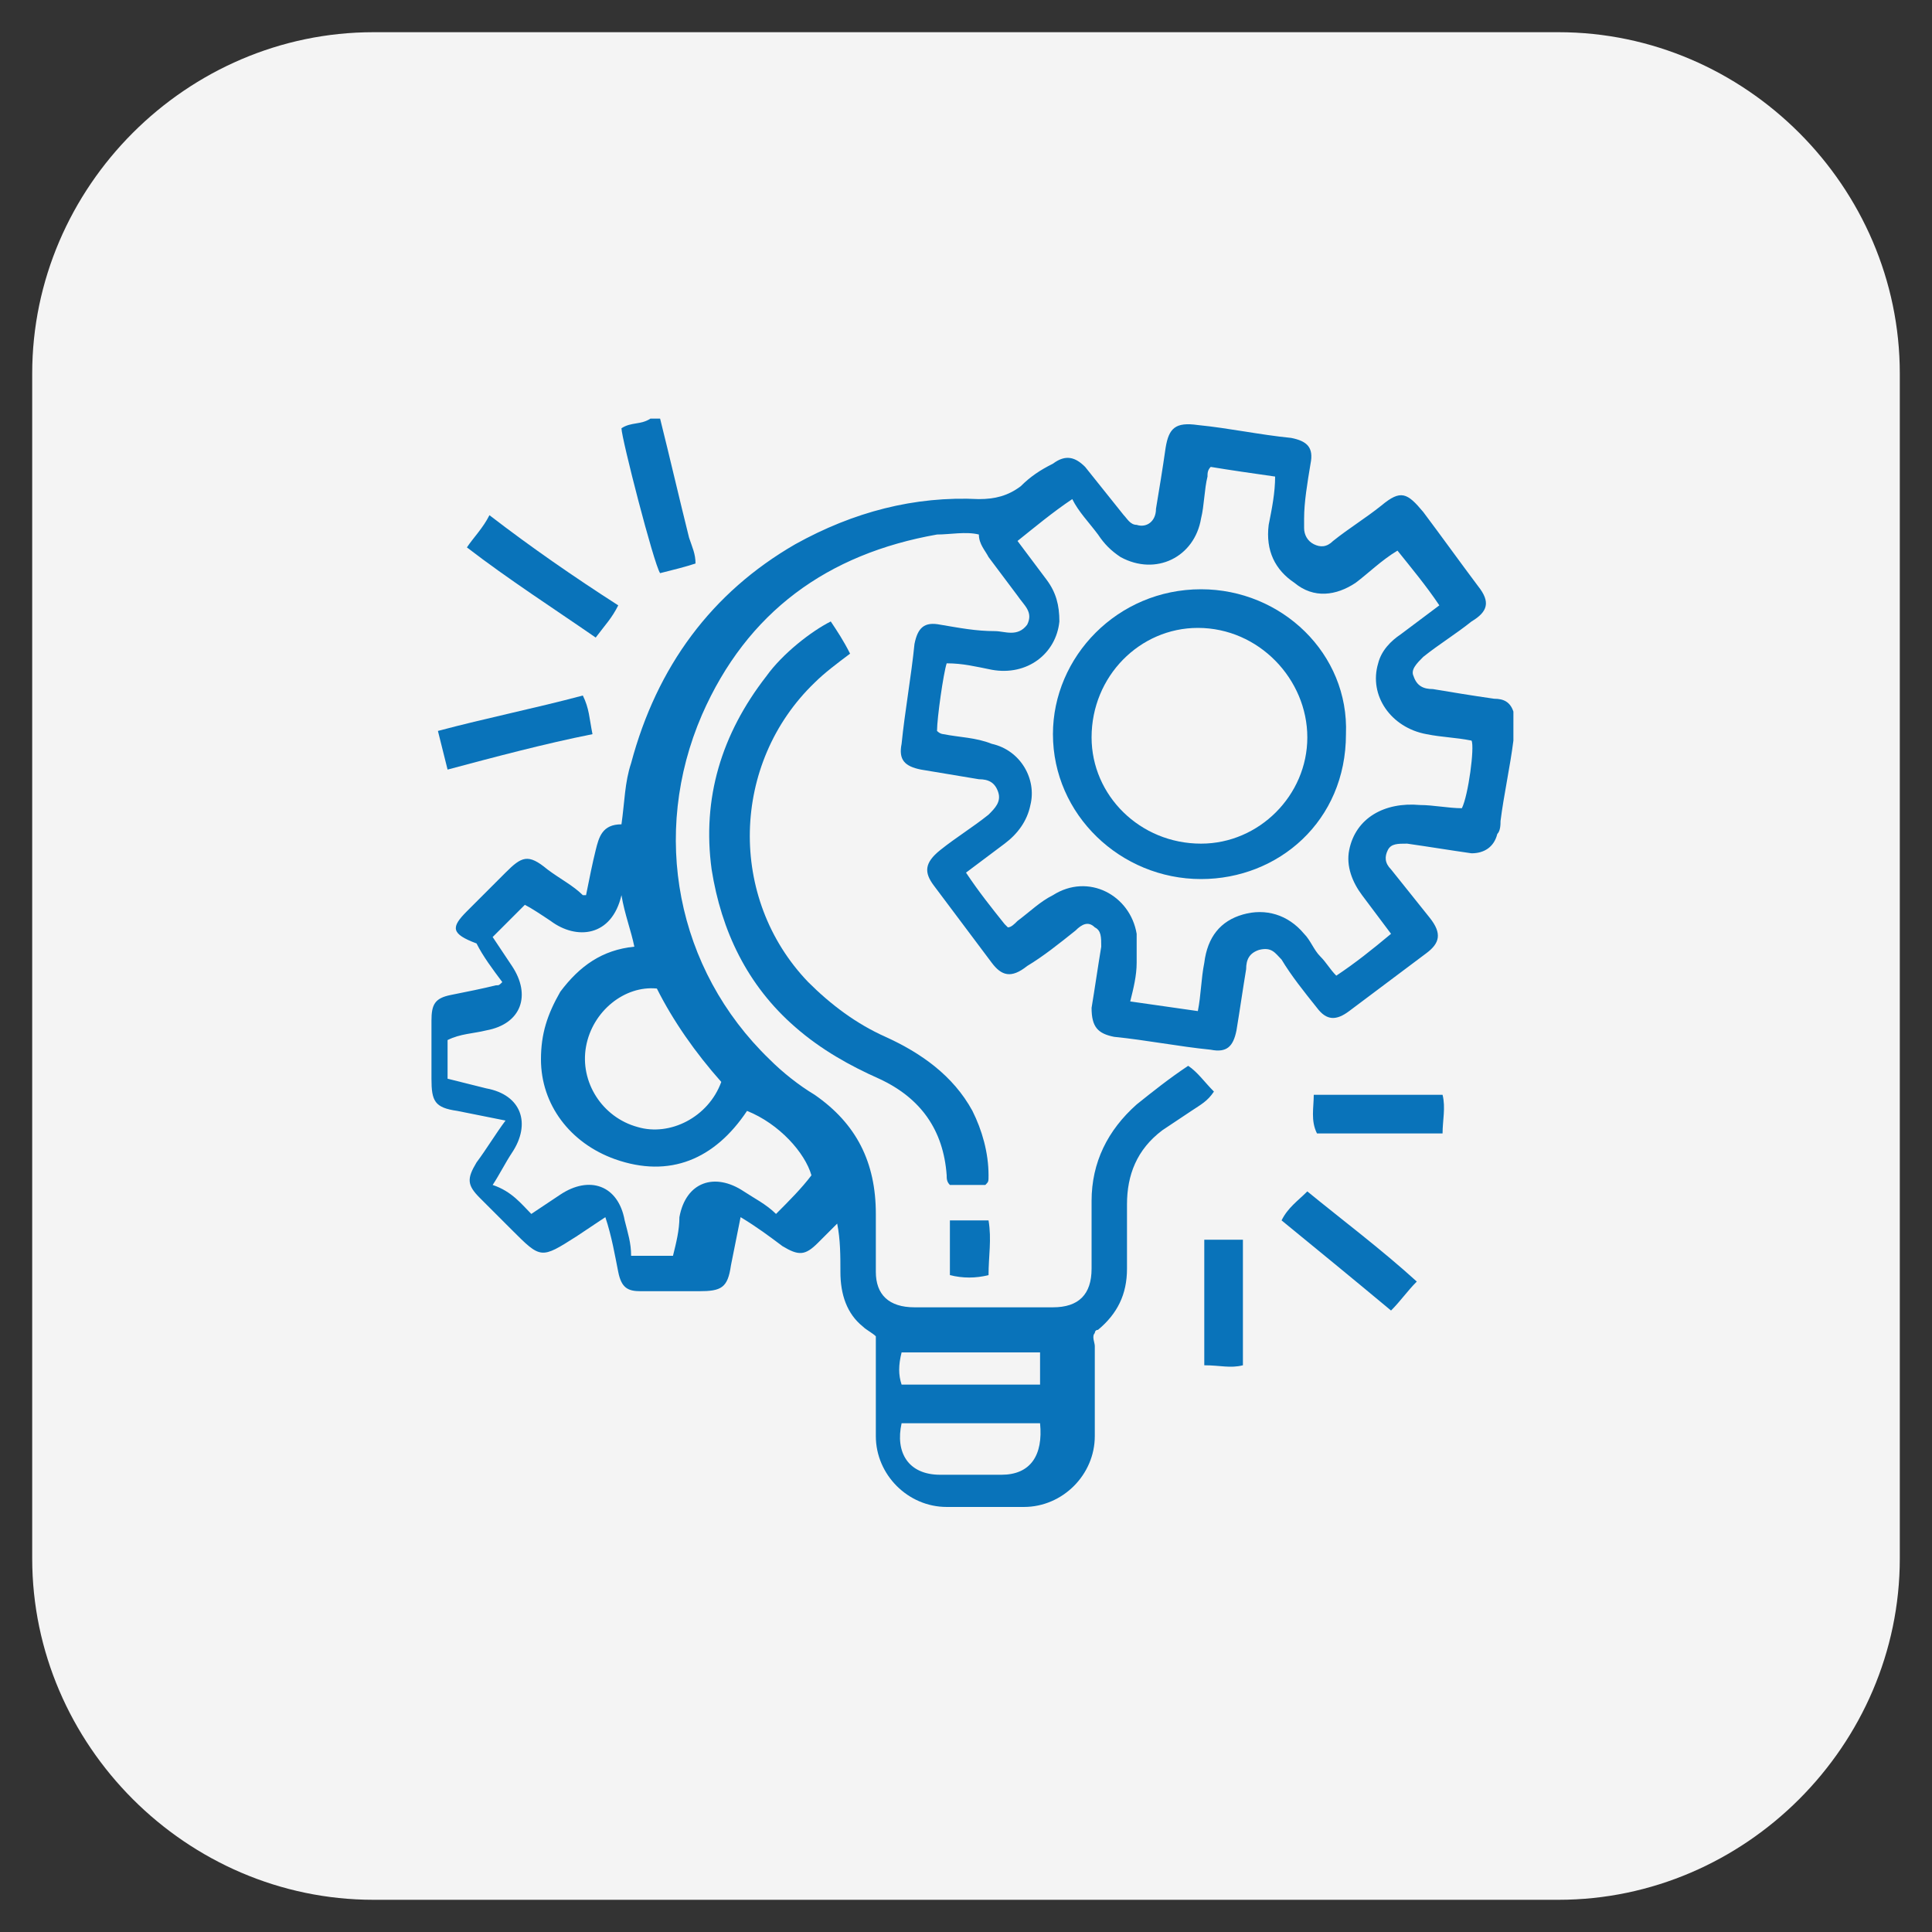<?xml version="1.0" encoding="utf-8"?>
<!-- Generator: Adobe Illustrator 23.0.2, SVG Export Plug-In . SVG Version: 6.00 Build 0)  -->
<svg version="1.1" id="Layer_1" xmlns="http://www.w3.org/2000/svg" xmlns:xlink="http://www.w3.org/1999/xlink" x="0px" y="0px"
	 viewBox="0 0 60 60" style="enable-background:new 0 0 60 60;" xml:space="preserve">
<rect x="0" y="0" width="60" height="60" fill="#333333" stroke="none"/>
<style type="text/css">
	.st0{fill:#0973BA;}
	.st1{fill:#F4F4F4;}
</style>
<g>
	<path class="st1" d="M48.4,59H11.6C5.8,59,1,54.2,1,48.4V11.6C1,5.8,5.8,1,11.6,1h36.8C54.2,1,59,5.8,59,11.6v36.8
		C59,54.2,54.2,59,48.4,59z"/>
	<g>
		<path class="st0" d="M47,23c-0.1,0.8-0.3,1.7-0.4,2.5c0,0.1,0,0.3-0.1,0.4c-0.1,0.4-0.4,0.6-0.8,0.6c-0.7-0.1-1.3-0.2-2-0.3
			c-0.3,0-0.5,0-0.6,0.2c-0.1,0.2-0.1,0.4,0.1,0.6c0.4,0.5,0.8,1,1.2,1.5c0.4,0.5,0.3,0.8-0.1,1.1c-0.8,0.6-1.6,1.2-2.4,1.8
			c-0.4,0.3-0.7,0.3-1-0.1c-0.4-0.5-0.8-1-1.1-1.5c-0.2-0.2-0.3-0.4-0.7-0.3c-0.3,0.1-0.4,0.3-0.4,0.6c-0.1,0.6-0.2,1.3-0.3,1.9
			c-0.1,0.5-0.3,0.7-0.8,0.6c-1-0.1-2-0.3-3-0.4c-0.5-0.1-0.7-0.3-0.7-0.9c0.1-0.6,0.2-1.3,0.3-1.9c0-0.3,0-0.5-0.2-0.6
			c-0.2-0.2-0.4-0.1-0.6,0.1c-0.5,0.4-1,0.8-1.5,1.1c-0.5,0.4-0.8,0.3-1.1-0.1c-0.6-0.8-1.2-1.6-1.8-2.4c-0.3-0.4-0.3-0.7,0.2-1.1
			c0.5-0.4,1-0.7,1.5-1.1c0.2-0.2,0.4-0.4,0.3-0.7c-0.1-0.3-0.3-0.4-0.6-0.4c-0.6-0.1-1.2-0.2-1.8-0.3c-0.5-0.1-0.7-0.3-0.6-0.8
			c0.1-1,0.3-2.1,0.4-3.1c0.1-0.5,0.3-0.7,0.8-0.6c0.6,0.1,1.1,0.2,1.7,0.2c0.3,0,0.7,0.2,1-0.2c0.2-0.4-0.1-0.6-0.3-0.9
			c-0.3-0.4-0.6-0.8-0.9-1.2c-0.1-0.2-0.3-0.4-0.3-0.7c-0.4-0.1-0.9,0-1.3,0c-3.4,0.6-5.9,2.4-7.3,5.6c-1.6,3.7-0.8,7.9,2.1,10.7
			c0.4,0.4,0.9,0.8,1.4,1.1c1.3,0.9,1.9,2.1,1.9,3.7c0,0.6,0,1.2,0,1.8c0,0.7,0.4,1.1,1.2,1.1c1.4,0,2.9,0,4.3,0
			c0.8,0,1.2-0.4,1.2-1.2c0-0.7,0-1.4,0-2.1c0-1.2,0.5-2.2,1.4-3c0.5-0.4,1-0.8,1.6-1.2c0.3,0.2,0.5,0.5,0.8,0.8
			c-0.2,0.3-0.4,0.4-0.7,0.6c-0.3,0.2-0.6,0.4-0.9,0.6c-0.8,0.6-1.1,1.4-1.1,2.3c0,0.7,0,1.3,0,2c0,0.8-0.3,1.4-0.9,1.9
			c-0.1,0-0.1,0.1-0.1,0.1c-0.1,0.1,0,0.3,0,0.4c0,0.9,0,1.9,0,2.8c0,1.2-1,2.2-2.2,2.2c-0.8,0-1.6,0-2.4,0c-1.2,0-2.2-1-2.2-2.2
			c0-0.9,0-1.8,0-2.7c0-0.1,0-0.3,0-0.4c-0.1-0.1-0.3-0.2-0.4-0.3c-0.5-0.4-0.7-1-0.7-1.7c0-0.5,0-1-0.1-1.5
			c-0.2,0.2-0.4,0.4-0.6,0.6c-0.4,0.4-0.6,0.4-1.1,0.1c-0.4-0.3-0.8-0.6-1.3-0.9c-0.1,0.5-0.2,1-0.3,1.5c-0.1,0.7-0.3,0.8-1,0.8
			c-0.6,0-1.2,0-1.8,0c-0.4,0-0.6-0.1-0.7-0.6c-0.1-0.5-0.2-1.1-0.4-1.7c-0.3,0.2-0.6,0.4-0.9,0.6c-1.1,0.7-1.1,0.7-2-0.2
			c-0.3-0.3-0.6-0.6-1-1c-0.4-0.4-0.4-0.6-0.1-1.1c0.3-0.4,0.6-0.9,0.9-1.3c-0.5-0.1-1-0.2-1.5-0.3c-0.7-0.1-0.8-0.3-0.8-1
			c0-0.6,0-1.2,0-1.8c0-0.5,0.1-0.7,0.6-0.8c0.5-0.1,1-0.2,1.4-0.3c0.1,0,0.1,0,0.2-0.1c-0.3-0.4-0.6-0.8-0.8-1.2
			C14,29,14,28.8,14.5,28.3c0.4-0.4,0.8-0.8,1.2-1.2c0.5-0.5,0.7-0.6,1.3-0.1c0.4,0.3,0.8,0.5,1.1,0.8c0,0,0,0,0.1,0
			c0.1-0.5,0.2-1,0.3-1.4c0.1-0.4,0.2-0.8,0.8-0.8c0.1-0.7,0.1-1.3,0.3-1.9c0.8-3,2.5-5.3,5.1-6.8c1.8-1,3.7-1.5,5.7-1.4
			c0.5,0,0.9-0.1,1.3-0.4c0.3-0.3,0.6-0.5,1-0.7c0.4-0.3,0.7-0.2,1,0.1c0.4,0.5,0.8,1,1.2,1.5c0.1,0.1,0.2,0.3,0.4,0.3
			c0.3,0.1,0.6-0.1,0.6-0.5c0.1-0.6,0.2-1.2,0.3-1.9c0.1-0.6,0.3-0.8,1-0.7c1,0.1,1.9,0.3,2.9,0.4c0.5,0.1,0.7,0.3,0.6,0.8
			c-0.1,0.6-0.2,1.2-0.2,1.7c0,0.1,0,0.2,0,0.3c0,0.2,0.1,0.4,0.3,0.5c0.2,0.1,0.4,0.1,0.6-0.1c0.5-0.4,1-0.7,1.5-1.1
			c0.6-0.5,0.8-0.4,1.3,0.2c0.6,0.8,1.1,1.5,1.7,2.3c0.4,0.5,0.3,0.8-0.2,1.1c-0.5,0.4-1,0.7-1.5,1.1c-0.2,0.2-0.4,0.4-0.3,0.6
			c0.1,0.3,0.3,0.4,0.6,0.4c0.6,0.1,1.2,0.2,1.9,0.3c0.3,0,0.5,0.1,0.6,0.4C47,22.5,47,22.7,47,23z M45.4,25.1
			c0.2-0.4,0.4-1.9,0.3-2.1c-0.5-0.1-0.9-0.1-1.4-0.2c-1.1-0.2-1.8-1.2-1.5-2.2c0.1-0.4,0.4-0.7,0.7-0.9c0.4-0.3,0.8-0.6,1.2-0.9
			c-0.4-0.6-0.9-1.2-1.3-1.7c-0.5,0.3-0.9,0.7-1.3,1c-0.6,0.4-1.3,0.5-1.9,0c-0.6-0.4-0.9-1-0.8-1.8c0.1-0.5,0.2-1,0.2-1.5
			c-0.7-0.1-1.4-0.2-2-0.3c-0.1,0.1-0.1,0.2-0.1,0.3c-0.1,0.4-0.1,0.9-0.2,1.3c-0.2,1.2-1.4,1.8-2.5,1.2c-0.3-0.2-0.5-0.4-0.7-0.7
			c-0.3-0.4-0.6-0.7-0.8-1.1c-0.6,0.4-1.2,0.9-1.7,1.3c0.3,0.4,0.6,0.8,0.9,1.2c0.3,0.4,0.4,0.8,0.4,1.3c-0.1,1-1,1.7-2.1,1.5
			c-0.5-0.1-0.9-0.2-1.4-0.2c-0.1,0.3-0.3,1.7-0.3,2.1c0.1,0.1,0.2,0.1,0.2,0.1c0.5,0.1,1,0.1,1.5,0.3c0.9,0.2,1.4,1.1,1.2,1.9
			c-0.1,0.5-0.4,0.9-0.8,1.2c-0.4,0.3-0.8,0.6-1.2,0.9c0.4,0.6,0.8,1.1,1.2,1.6c0,0,0.1,0.1,0.1,0.1c0.1,0,0.2-0.1,0.3-0.2
			c0.4-0.3,0.7-0.6,1.1-0.8c1.1-0.7,2.4,0,2.6,1.2c0,0.3,0,0.6,0,0.9c0,0.4-0.1,0.8-0.2,1.2c0.7,0.1,1.4,0.2,2.1,0.3
			c0.1-0.5,0.1-1,0.2-1.5c0.1-0.8,0.5-1.3,1.2-1.5c0.7-0.2,1.4,0,1.9,0.6c0.2,0.2,0.3,0.5,0.5,0.7c0.2,0.2,0.3,0.4,0.5,0.6
			c0.6-0.4,1.1-0.8,1.7-1.3c-0.3-0.4-0.6-0.8-0.9-1.2c-0.3-0.4-0.5-0.9-0.4-1.4c0.2-1,1.1-1.5,2.2-1.4C44.5,25,45,25.1,45.4,25.1z
			 M16.5,37.7c0.3-0.2,0.6-0.4,0.9-0.6c0.9-0.6,1.8-0.3,2,0.8c0.1,0.4,0.2,0.7,0.2,1.1c0.4,0,0.8,0,1.3,0c0.1-0.4,0.2-0.8,0.2-1.2
			c0.2-1.1,1.1-1.4,2-0.8c0.3,0.2,0.7,0.4,1,0.7c0.4-0.4,0.8-0.8,1.1-1.2c-0.2-0.7-1-1.6-2-2c-1,1.5-2.4,2.1-4.1,1.5
			c-1.4-0.5-2.3-1.7-2.3-3.1c0-0.8,0.2-1.4,0.6-2.1c0.6-0.8,1.3-1.3,2.3-1.4c-0.1-0.5-0.3-1-0.4-1.6c-0.3,1.3-1.4,1.4-2.2,0.8
			c-0.3-0.2-0.6-0.4-0.8-0.5c-0.3,0.3-0.7,0.7-1,1c0.2,0.3,0.4,0.6,0.6,0.9c0.6,0.9,0.3,1.8-0.8,2c-0.4,0.1-0.8,0.1-1.2,0.3
			c0,0.4,0,0.8,0,1.2c0.4,0.1,0.8,0.2,1.2,0.3c1.1,0.2,1.4,1.1,0.8,2c-0.2,0.3-0.4,0.7-0.6,1C15.9,37,16.2,37.4,16.5,37.7z
			 M22.4,33.6c-0.8-0.9-1.5-1.9-2-2.9c-1-0.1-2,0.7-2.2,1.8c-0.2,1.1,0.5,2.2,1.6,2.5C20.8,35.3,22,34.7,22.4,33.6z M32.3,44.2
			c-1.5,0-2.9,0-4.3,0c-0.2,0.9,0.2,1.6,1.2,1.6c0.6,0,1.3,0,1.9,0C32,45.8,32.4,45.2,32.3,44.2z M32.3,42c-1.5,0-2.9,0-4.3,0
			c-0.1,0.4-0.1,0.7,0,1c1.4,0,2.9,0,4.3,0C32.3,42.6,32.3,42.3,32.3,42z"/>
		<path class="st0" d="M20.5,13c0.3,1.2,0.6,2.5,0.9,3.7c0.1,0.3,0.2,0.5,0.2,0.8c-0.3,0.1-0.7,0.2-1.1,0.3
			c-0.2-0.3-1.2-4.2-1.2-4.5c0.3-0.2,0.6-0.1,0.9-0.3C20.3,13,20.4,13,20.5,13z"/>
		<path class="st0" d="M30.6,36.8c-0.4,0-0.7,0-1.1,0c-0.1-0.1-0.1-0.2-0.1-0.3c-0.1-1.4-0.8-2.4-2.1-3c-0.9-0.4-1.8-0.9-2.6-1.6
			c-1.5-1.3-2.3-3-2.6-4.9c-0.3-2.2,0.3-4.2,1.7-6c0.5-0.7,1.4-1.4,2-1.7c0.2,0.3,0.4,0.6,0.6,1c-0.4,0.3-0.8,0.6-1.1,0.9
			c-2.6,2.5-2.7,6.7-0.2,9.3c0.7,0.7,1.5,1.3,2.4,1.7c1.1,0.5,2.1,1.2,2.7,2.3c0.3,0.6,0.5,1.3,0.5,2C30.7,36.7,30.7,36.7,30.6,36.8
			z"/>
		<path class="st0" d="M14.5,17c0.2-0.3,0.5-0.6,0.7-1c1.3,1,2.6,1.9,4,2.8c-0.2,0.4-0.4,0.6-0.7,1C17.2,18.9,15.8,18,14.5,17z"/>
		<path class="st0" d="M13.9,23.9c-0.1-0.4-0.2-0.8-0.3-1.2c1.5-0.4,3-0.7,4.5-1.1c0.2,0.4,0.2,0.7,0.3,1.2
			C16.9,23.1,15.4,23.5,13.9,23.9z"/>
		<path class="st0" d="M44,39.8c-0.3,0.3-0.5,0.6-0.8,0.9c-1.2-1-2.3-1.9-3.4-2.8c0.2-0.4,0.5-0.6,0.8-0.9
			C41.7,37.9,42.9,38.8,44,39.8z"/>
		<path class="st0" d="M40.8,34c1.3,0,2.6,0,4,0c0.1,0.4,0,0.8,0,1.2c-1.3,0-2.6,0-3.9,0C40.7,34.8,40.8,34.4,40.8,34z"/>
		<path class="st0" d="M37.4,38.5c0.4,0,0.8,0,1.2,0c0,1.3,0,2.6,0,3.9c-0.4,0.1-0.7,0-1.2,0C37.4,41.1,37.4,39.8,37.4,38.5z"/>
		<path class="st0" d="M29.5,37.9c0.4,0,0.8,0,1.2,0c0.1,0.6,0,1.1,0,1.7c-0.4,0.1-0.8,0.1-1.2,0C29.5,39.1,29.5,38.5,29.5,37.9z"/>
		<path class="st0" d="M37.3,18.3c2.5,0,4.6,2,4.5,4.5c0,2.7-2.1,4.5-4.5,4.5c-2.5,0-4.6-2-4.6-4.5C32.7,20.4,34.7,18.3,37.3,18.3z
			 M37.3,26.2c1.8,0,3.3-1.5,3.3-3.3c0-1.8-1.5-3.4-3.4-3.4c-1.8,0-3.3,1.5-3.3,3.4C33.9,24.7,35.4,26.2,37.3,26.2z"/>
	</g>
</g>
</svg>
